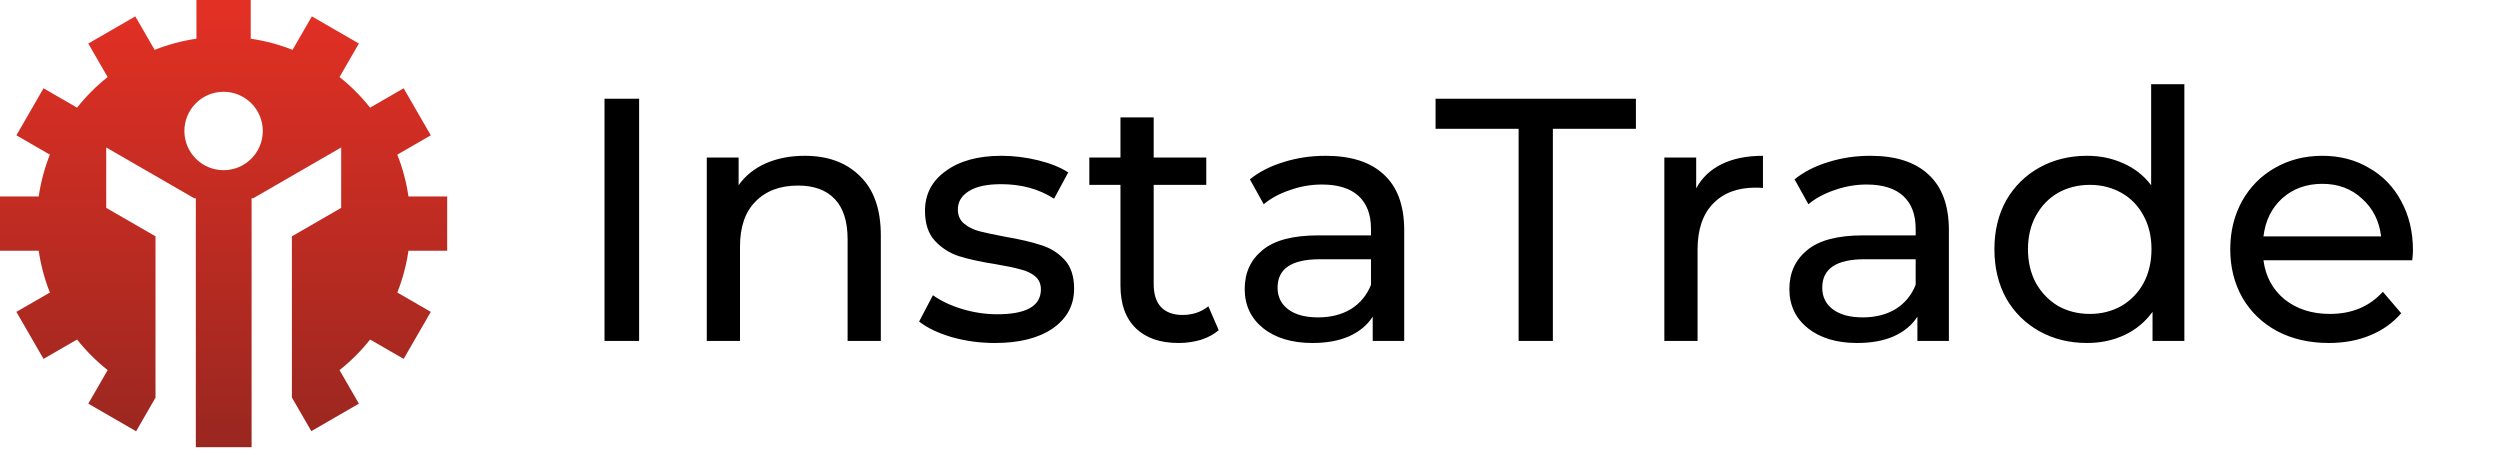 <svg width="220" height="40" viewBox="0 0 220 40" fill="none" xmlns="http://www.w3.org/2000/svg">
<path fill-rule="evenodd" clip-rule="evenodd" d="M17.286 0H22.065V3.406C23.344 3.592 24.576 3.925 25.743 4.389L27.444 1.441L31.582 3.831L29.878 6.782C30.876 7.572 31.779 8.475 32.569 9.473L35.521 7.769L37.91 11.907L34.962 13.609C35.426 14.775 35.758 16.007 35.945 17.286H39.351V22.065H35.945C35.758 23.344 35.425 24.576 34.962 25.742L37.91 27.444L35.521 31.582L32.569 29.878C31.779 30.875 30.875 31.778 29.878 32.569L31.583 35.521L27.396 37.941L25.687 34.983L25.687 20.797L30.024 18.293V12.977L22.285 17.445H22.141V17.529L22.128 17.536L22.141 17.557L22.141 39.351H17.232V17.557L17.244 17.536L17.232 17.529V17.445H17.087L9.348 12.977V18.293L13.686 20.797L13.685 34.992L11.978 37.953L7.769 35.521L9.473 32.569C8.476 31.779 7.573 30.875 6.782 29.878L3.831 31.582L1.441 27.444L4.389 25.742C3.926 24.576 3.593 23.344 3.406 22.065H0V17.286H3.406C3.593 16.007 3.926 14.775 4.389 13.608L1.442 11.907L3.831 7.769L6.781 9.473C7.572 8.475 8.475 7.572 9.472 6.781L7.769 3.831L11.907 1.441L13.608 4.388C14.775 3.925 16.007 3.592 17.286 3.406V0ZM19.675 8.077C21.58 8.077 23.125 9.622 23.125 11.527C23.125 13.432 21.58 14.976 19.675 14.976C17.771 14.976 16.226 13.432 16.226 11.527C16.226 9.622 17.771 8.077 19.675 8.077Z" fill="url(#paint0_linear_238_60)"/>
<path d="M53.197 8.687H56.242V30H53.197V8.687ZM70.813 13.71C72.863 13.71 74.487 14.309 75.685 15.507C76.903 16.684 77.512 18.42 77.512 20.713V30H74.589V21.048C74.589 19.485 74.213 18.308 73.462 17.516C72.711 16.725 71.635 16.329 70.235 16.329C68.651 16.329 67.403 16.796 66.49 17.73C65.576 18.643 65.12 19.962 65.12 21.688V30H62.197V13.863H64.998V16.299C65.586 15.466 66.378 14.827 67.373 14.38C68.388 13.934 69.534 13.71 70.813 13.71ZM87.549 30.183C86.23 30.183 84.961 30.01 83.743 29.665C82.525 29.3 81.571 28.843 80.881 28.295L82.099 25.981C82.809 26.488 83.672 26.894 84.687 27.199C85.702 27.503 86.727 27.655 87.762 27.655C90.32 27.655 91.599 26.925 91.599 25.463C91.599 24.976 91.426 24.59 91.081 24.306C90.736 24.022 90.3 23.819 89.772 23.697C89.264 23.555 88.534 23.403 87.58 23.241C86.281 23.038 85.215 22.804 84.383 22.54C83.571 22.276 82.87 21.83 82.282 21.201C81.693 20.571 81.399 19.688 81.399 18.552C81.399 17.09 82.008 15.923 83.226 15.05C84.444 14.157 86.078 13.71 88.128 13.71C89.204 13.71 90.279 13.842 91.355 14.106C92.431 14.37 93.314 14.725 94.004 15.172L92.756 17.486C91.436 16.633 89.884 16.207 88.097 16.207C86.859 16.207 85.915 16.41 85.266 16.816C84.616 17.222 84.291 17.76 84.291 18.43C84.291 18.958 84.474 19.374 84.839 19.678C85.205 19.983 85.651 20.206 86.179 20.348C86.727 20.49 87.488 20.652 88.463 20.835C89.762 21.058 90.807 21.302 91.599 21.566C92.411 21.81 93.101 22.236 93.669 22.845C94.238 23.454 94.522 24.306 94.522 25.402C94.522 26.864 93.892 28.031 92.634 28.904C91.396 29.756 89.701 30.183 87.549 30.183ZM107.248 29.056C106.822 29.422 106.294 29.706 105.665 29.909C105.036 30.091 104.386 30.183 103.716 30.183C102.092 30.183 100.834 29.746 99.941 28.873C99.048 28.001 98.601 26.752 98.601 25.128V16.268H95.861V13.863H98.601V10.331H101.524V13.863H106.152V16.268H101.524V25.007C101.524 25.879 101.737 26.549 102.163 27.016C102.61 27.483 103.239 27.716 104.051 27.716C104.944 27.716 105.706 27.463 106.335 26.955L107.248 29.056ZM116.658 13.71C118.891 13.71 120.596 14.258 121.774 15.355C122.971 16.451 123.57 18.085 123.57 20.257V30H120.799V27.869C120.312 28.62 119.612 29.198 118.698 29.604C117.805 29.99 116.74 30.183 115.501 30.183C113.695 30.183 112.244 29.746 111.147 28.873C110.072 28.001 109.534 26.854 109.534 25.433C109.534 24.012 110.051 22.875 111.087 22.023C112.122 21.15 113.766 20.713 116.019 20.713H120.647V20.135C120.647 18.876 120.282 17.912 119.551 17.242C118.82 16.573 117.744 16.238 116.324 16.238C115.37 16.238 114.436 16.4 113.522 16.725C112.609 17.029 111.838 17.445 111.208 17.973L109.99 15.781C110.823 15.111 111.817 14.604 112.974 14.258C114.131 13.893 115.359 13.71 116.658 13.71ZM115.989 27.93C117.105 27.93 118.069 27.686 118.881 27.199C119.693 26.691 120.282 25.981 120.647 25.067V22.814H116.141C113.664 22.814 112.426 23.647 112.426 25.311C112.426 26.123 112.741 26.762 113.37 27.229C113.999 27.696 114.872 27.93 115.989 27.93ZM133.638 11.335H126.33V8.687H143.96V11.335H136.652V30H133.638V11.335ZM149.264 16.573C149.772 15.639 150.523 14.928 151.517 14.441C152.512 13.954 153.72 13.71 155.141 13.71V16.542C154.978 16.522 154.755 16.512 154.471 16.512C152.888 16.512 151.639 16.989 150.726 17.943C149.833 18.876 149.386 20.216 149.386 21.962V30H146.463V13.863H149.264V16.573ZM164.59 13.71C166.823 13.71 168.528 14.258 169.705 15.355C170.903 16.451 171.502 18.085 171.502 20.257V30H168.731V27.869C168.244 28.62 167.543 29.198 166.63 29.604C165.737 29.99 164.671 30.183 163.433 30.183C161.626 30.183 160.175 29.746 159.079 28.873C158.003 28.001 157.465 26.854 157.465 25.433C157.465 24.012 157.983 22.875 159.018 22.023C160.053 21.15 161.697 20.713 163.951 20.713H168.579V20.135C168.579 18.876 168.213 17.912 167.482 17.242C166.752 16.573 165.676 16.238 164.255 16.238C163.301 16.238 162.367 16.4 161.454 16.725C160.54 17.029 159.769 17.445 159.14 17.973L157.922 15.781C158.754 15.111 159.749 14.604 160.906 14.258C162.063 13.893 163.291 13.71 164.59 13.71ZM163.92 27.93C165.036 27.93 166.001 27.686 166.813 27.199C167.625 26.691 168.213 25.981 168.579 25.067V22.814H164.072C161.596 22.814 160.358 23.647 160.358 25.311C160.358 26.123 160.672 26.762 161.302 27.229C161.931 27.696 162.804 27.93 163.92 27.93ZM192.224 7.408V30H189.423V27.442C188.773 28.335 187.951 29.015 186.956 29.482C185.962 29.949 184.866 30.183 183.668 30.183C182.105 30.183 180.704 29.838 179.466 29.148C178.228 28.457 177.254 27.493 176.543 26.255C175.853 24.996 175.508 23.555 175.508 21.931C175.508 20.308 175.853 18.876 176.543 17.638C177.254 16.4 178.228 15.436 179.466 14.746C180.704 14.056 182.105 13.71 183.668 13.71C184.825 13.71 185.891 13.934 186.865 14.38C187.839 14.807 188.651 15.446 189.301 16.299V7.408H192.224ZM183.912 27.625C184.927 27.625 185.85 27.392 186.682 26.925C187.515 26.438 188.164 25.768 188.631 24.915C189.098 24.042 189.331 23.048 189.331 21.931C189.331 20.815 189.098 19.83 188.631 18.978C188.164 18.105 187.515 17.435 186.682 16.968C185.85 16.502 184.927 16.268 183.912 16.268C182.876 16.268 181.943 16.502 181.11 16.968C180.299 17.435 179.649 18.105 179.162 18.978C178.695 19.83 178.461 20.815 178.461 21.931C178.461 23.048 178.695 24.042 179.162 24.915C179.649 25.768 180.299 26.438 181.11 26.925C181.943 27.392 182.876 27.625 183.912 27.625ZM212.339 22.023C212.339 22.246 212.319 22.54 212.278 22.906H199.185C199.368 24.327 199.987 25.473 201.043 26.346C202.119 27.199 203.448 27.625 205.031 27.625C206.96 27.625 208.513 26.976 209.69 25.676L211.304 27.564C210.573 28.417 209.659 29.066 208.563 29.513C207.488 29.959 206.28 30.183 204.94 30.183C203.235 30.183 201.723 29.838 200.403 29.148C199.084 28.437 198.059 27.453 197.328 26.194C196.618 24.936 196.262 23.515 196.262 21.931C196.262 20.368 196.608 18.958 197.298 17.699C198.008 16.441 198.972 15.466 200.19 14.776C201.428 14.066 202.819 13.71 204.362 13.71C205.904 13.71 207.274 14.066 208.472 14.776C209.69 15.466 210.634 16.441 211.304 17.699C211.994 18.958 212.339 20.399 212.339 22.023ZM204.362 16.177C202.961 16.177 201.784 16.603 200.83 17.456C199.896 18.308 199.348 19.424 199.185 20.805H209.538C209.375 19.445 208.817 18.338 207.863 17.486C206.929 16.613 205.762 16.177 204.362 16.177Z" fill="black"/>
<defs>
<linearGradient id="paint0_linear_238_60" x1="19.676" y1="0" x2="19.676" y2="39.351" gradientUnits="userSpaceOnUse">
<stop stop-color="#E43024"/>
<stop offset="1" stop-color="#992720"/>
</linearGradient>
</defs>
</svg>

